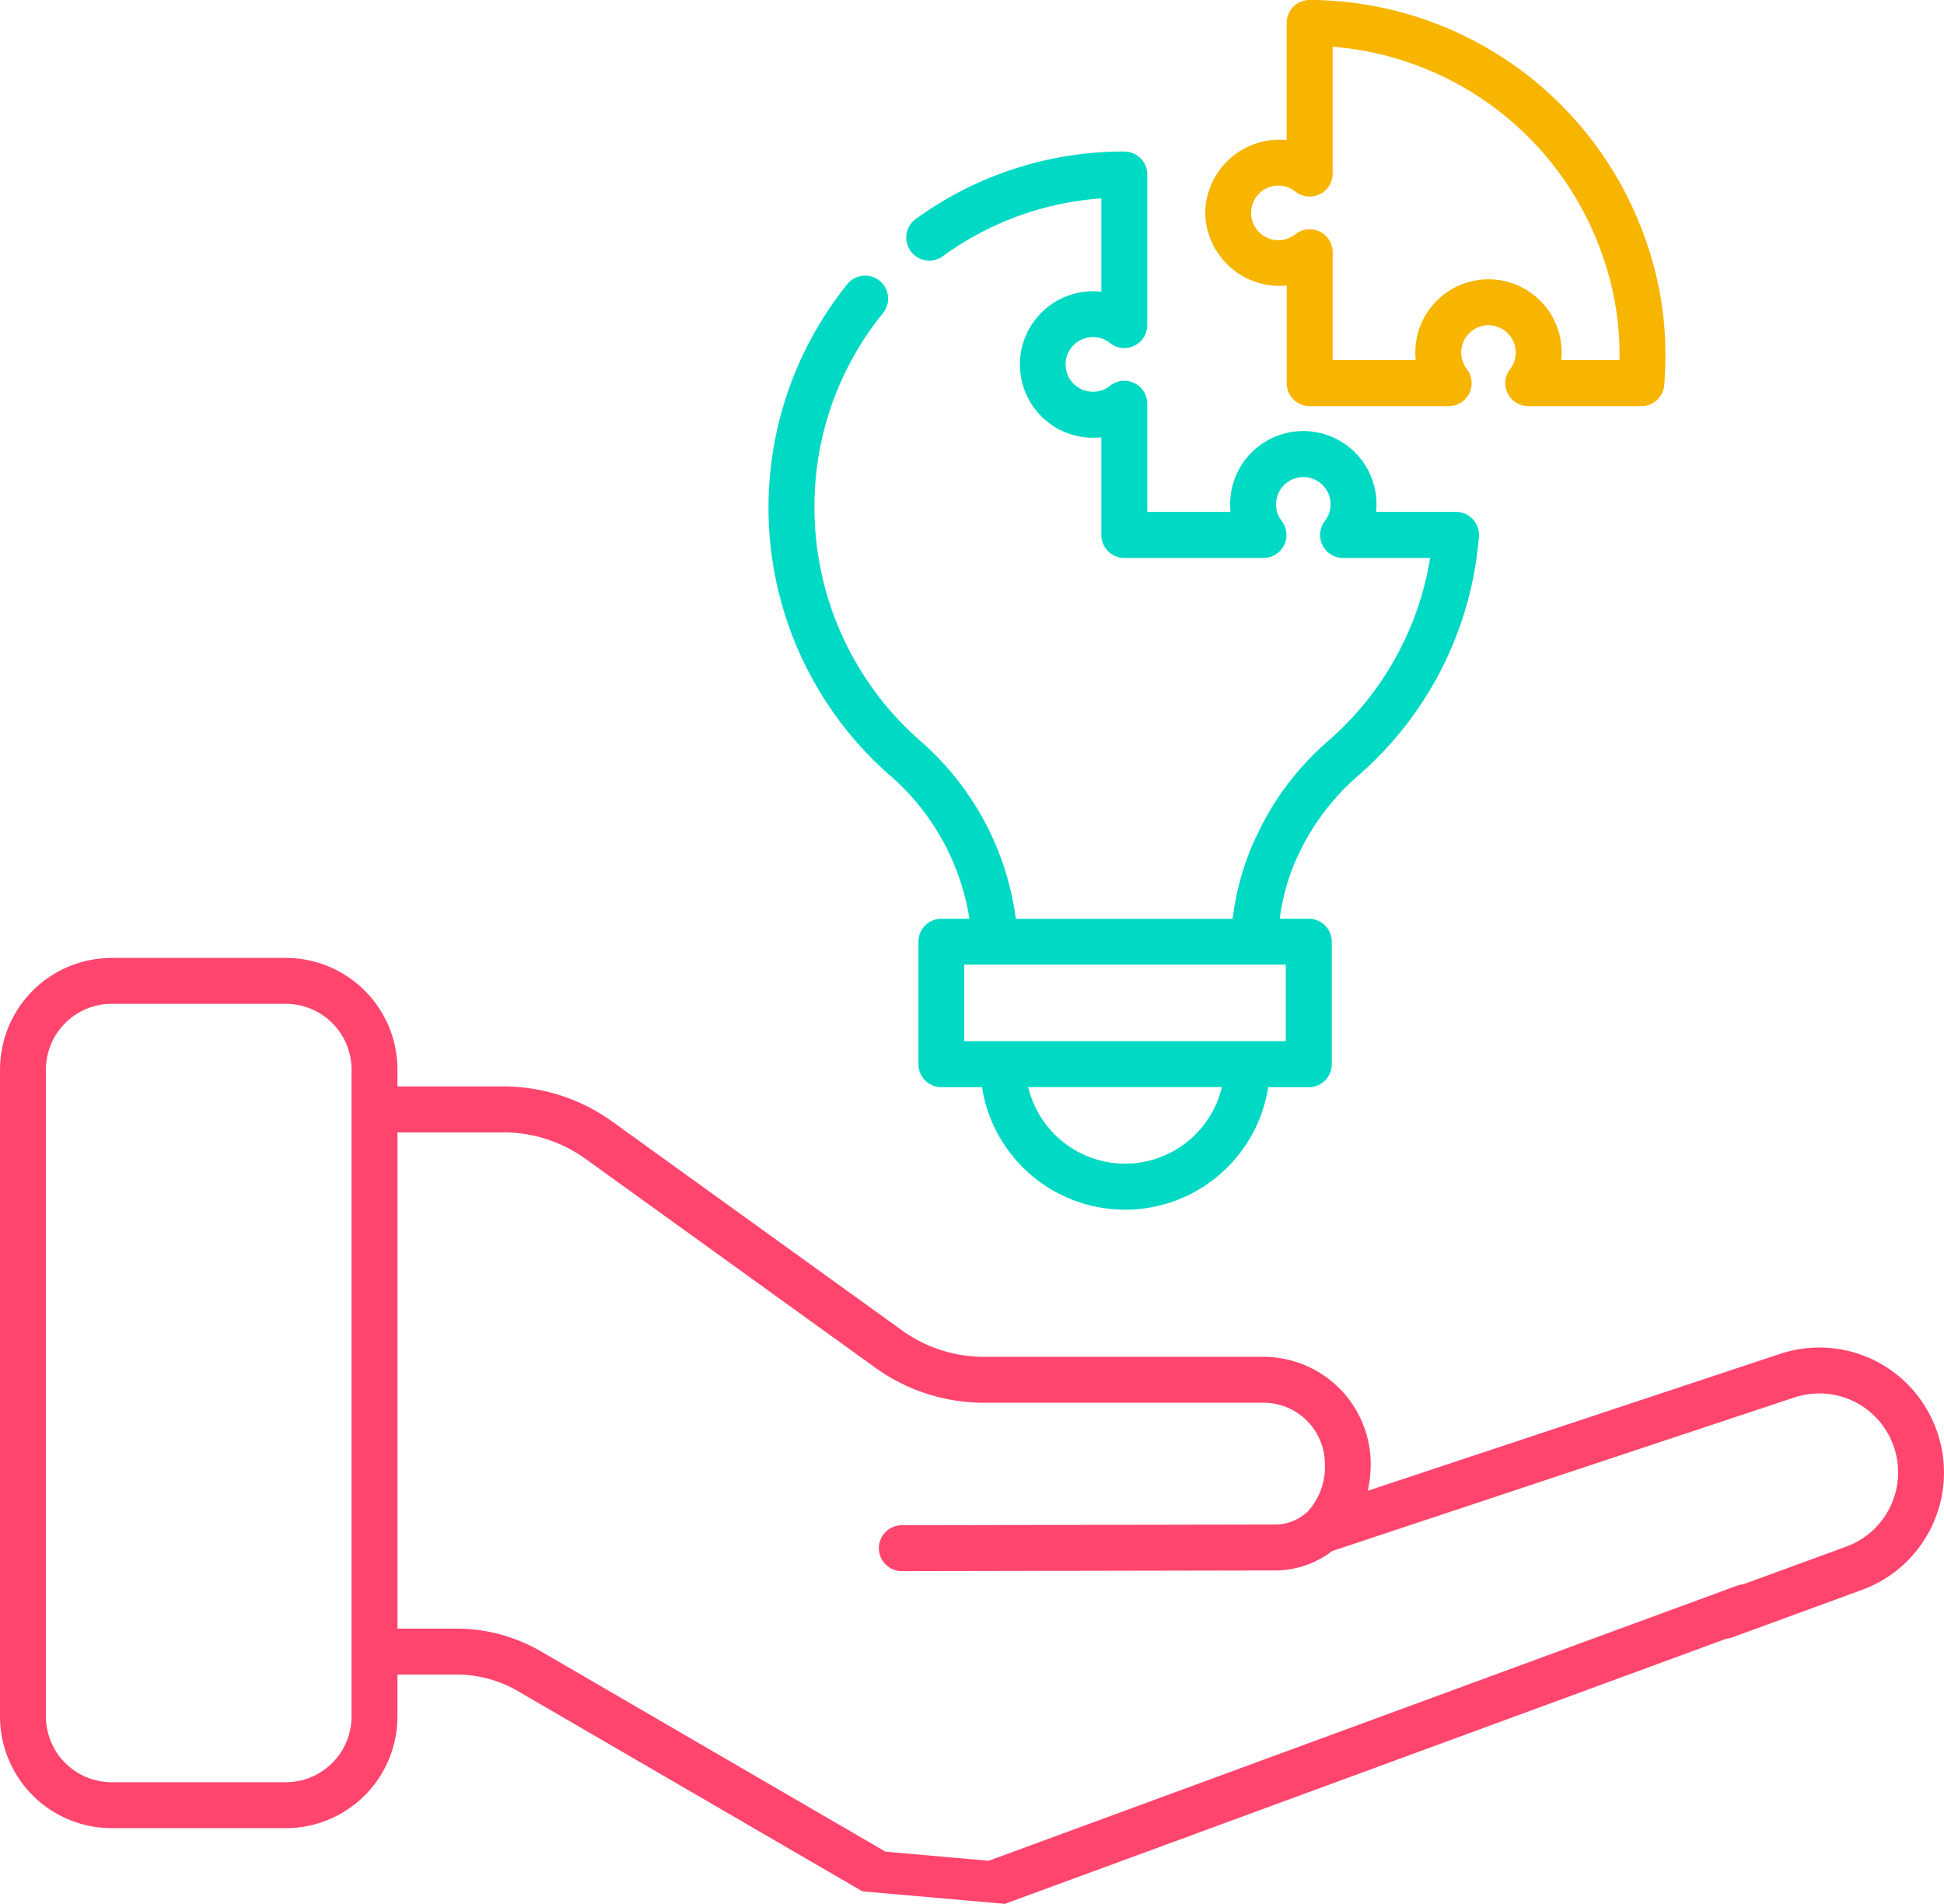 <?xml version="1.0" encoding="UTF-8"?> <svg xmlns="http://www.w3.org/2000/svg" xmlns:xlink="http://www.w3.org/1999/xlink" width="112.347" height="110" viewBox="0 0 112.347 110"><defs><style>.a{fill:none;}.b{clip-path:url(#a);}.c{fill:#ff456e;stroke:rgba(0,0,0,0);stroke-miterlimit:10;}.d{fill:#f7b500;}.e{fill:#00d9c4;}</style><clipPath id="a"><rect class="a" width="112.347" height="110"></rect></clipPath></defs><g class="b"><path class="c" d="M-11242.949-2477.347h0l-8.208-.72-19.919-11.574a7.045,7.045,0,0,0-3.539-.953h-3.415v2.428a6.456,6.456,0,0,1-6.449,6.447h-10.071a6.456,6.456,0,0,1-6.449-6.447v-37.386a6.455,6.455,0,0,1,6.449-6.447h10.071a6.455,6.455,0,0,1,6.449,6.447v.979h6.109a10.76,10.76,0,0,1,6.324,2.042l16.705,12.037a8.123,8.123,0,0,0,4.773,1.543h16.144a6.2,6.2,0,0,1,6.191,6.191,7.647,7.647,0,0,1-.167,1.546l23.8-7.9a7.275,7.275,0,0,1,2.3-.375,7.181,7.181,0,0,1,6.385,3.9,7.212,7.212,0,0,1,.323,5.933,7.2,7.2,0,0,1-4.234,4.164l-7.479,2.74a1.253,1.253,0,0,1-.346.077l-41.748,15.338Zm-31.663-15.9a9.705,9.705,0,0,1,4.872,1.313l19.916,11.574,5.964.525,43.264-15.9a1.349,1.349,0,0,1,.349-.076l5.959-2.181a4.564,4.564,0,0,0,2.675-2.632,4.568,4.568,0,0,0-.205-3.752,4.54,4.54,0,0,0-4.038-2.461,4.6,4.6,0,0,0-1.455.237l-26.7,8.869a5.444,5.444,0,0,1-3.369,1.123l-21.5.04a1.333,1.333,0,0,1-1.33-1.324,1.33,1.33,0,0,1,1.327-1.33l21.5-.04a2.714,2.714,0,0,0,1.8-.618.325.325,0,0,1,.054-.038.431.431,0,0,0,.037-.024,3.8,3.8,0,0,0,1.059-2.819,3.542,3.542,0,0,0-3.54-3.537h-16.141a10.747,10.747,0,0,1-6.324-2.042l-16.708-12.04a8.137,8.137,0,0,0-4.773-1.54h-6.109v28.671Zm-19.938-36.1a3.8,3.8,0,0,0-3.795,3.792v37.386a3.8,3.8,0,0,0,3.795,3.795h10.071a3.8,3.8,0,0,0,3.795-3.795v-37.386a3.8,3.8,0,0,0-3.795-3.792Z" transform="translate(11301 2587.347)"></path><path class="d" d="M933.241,16.5v5.639a1.327,1.327,0,0,0,1.327,1.327H942.6a1.326,1.326,0,0,0,1.059-2.127,1.605,1.605,0,0,1-.334-.971,1.575,1.575,0,0,1,3.15,0,1.531,1.531,0,0,1-.323.956,1.328,1.328,0,0,0,1.049,2.142h6.535a1.327,1.327,0,0,0,1.324-1.227,22.773,22.773,0,0,0,.058-2.362,19.735,19.735,0,0,0-1.193-6.184A20.654,20.654,0,0,0,934.863,0h-.3a1.327,1.327,0,0,0-1.327,1.327V8.093A4.291,4.291,0,0,0,928.53,12.3a4.3,4.3,0,0,0,4.711,4.2m-.477-5.777a1.593,1.593,0,0,1,.985.352,1.327,1.327,0,0,0,2.146-1.045V2.7a18.008,18.008,0,0,1,15.538,11.894,17.136,17.136,0,0,1,1.034,5.364q.014.426.005.852h-3.363a4.139,4.139,0,0,0,.023-.443,4.229,4.229,0,0,0-8.458,0,4.159,4.159,0,0,0,.023.443h-4.8V14.574a1.327,1.327,0,0,0-2.146-1.045,1.578,1.578,0,1,1-.986-2.808" transform="translate(-858.88)"></path><path class="e" d="M599.151,152.776a13.8,13.8,0,0,1,4.577,8.273H602.11a1.327,1.327,0,0,0-1.327,1.327v7.078a1.327,1.327,0,0,0,1.327,1.327h2.346a8.371,8.371,0,0,0,16.541,0h2.346a1.327,1.327,0,0,0,1.327-1.327v-7.078a1.327,1.327,0,0,0-1.327-1.327h-1.681a12.8,12.8,0,0,1,.728-2.895c.1-.25.2-.491.326-.749a13.747,13.747,0,0,1,3.471-4.617,20.426,20.426,0,0,0,6.986-13.812,1.329,1.329,0,0,0-1.323-1.434h-4.619a4.159,4.159,0,0,0,.023-.443,4.228,4.228,0,1,0-8.457,0,4.139,4.139,0,0,0,.023.443h-4.813v-6.248a1.327,1.327,0,0,0-2.157-1.036,1.58,1.58,0,1,1,0-2.475,1.327,1.327,0,0,0,2.157-1.036v-8.7a1.327,1.327,0,0,0-1.327-1.327,20.408,20.408,0,0,0-12.02,3.877,1.328,1.328,0,1,0,1.555,2.152,17.926,17.926,0,0,1,3.617-2.022,17.692,17.692,0,0,1,5.521-1.3v5.393a4.233,4.233,0,1,0,0,8.413v5.641a1.327,1.327,0,0,0,1.327,1.327h8.044a1.328,1.328,0,0,0,1.049-2.142,1.538,1.538,0,0,1-.321-.956,1.574,1.574,0,1,1,3.149,0,1.607,1.607,0,0,1-.334.971,1.326,1.326,0,0,0,1.059,2.127h5.029a17.788,17.788,0,0,1-5.912,10.592,16.36,16.36,0,0,0-4.126,5.485c-.147.306-.282.613-.4.915a15.463,15.463,0,0,0-.974,3.862H606.412a16.456,16.456,0,0,0-5.51-10.271,17.929,17.929,0,0,1-6.128-13.494,17.709,17.709,0,0,1,3.964-11.239,1.327,1.327,0,0,0-2.067-1.666,20.577,20.577,0,0,0,2.48,28.4M612.727,175.2a5.763,5.763,0,0,1-5.6-4.423h11.194a5.761,5.761,0,0,1-5.6,4.423m7.437-11.5h1.853v4.423h-18.58V163.7h16.727Z" transform="translate(-547.705 -107.965)"></path></g></svg> 